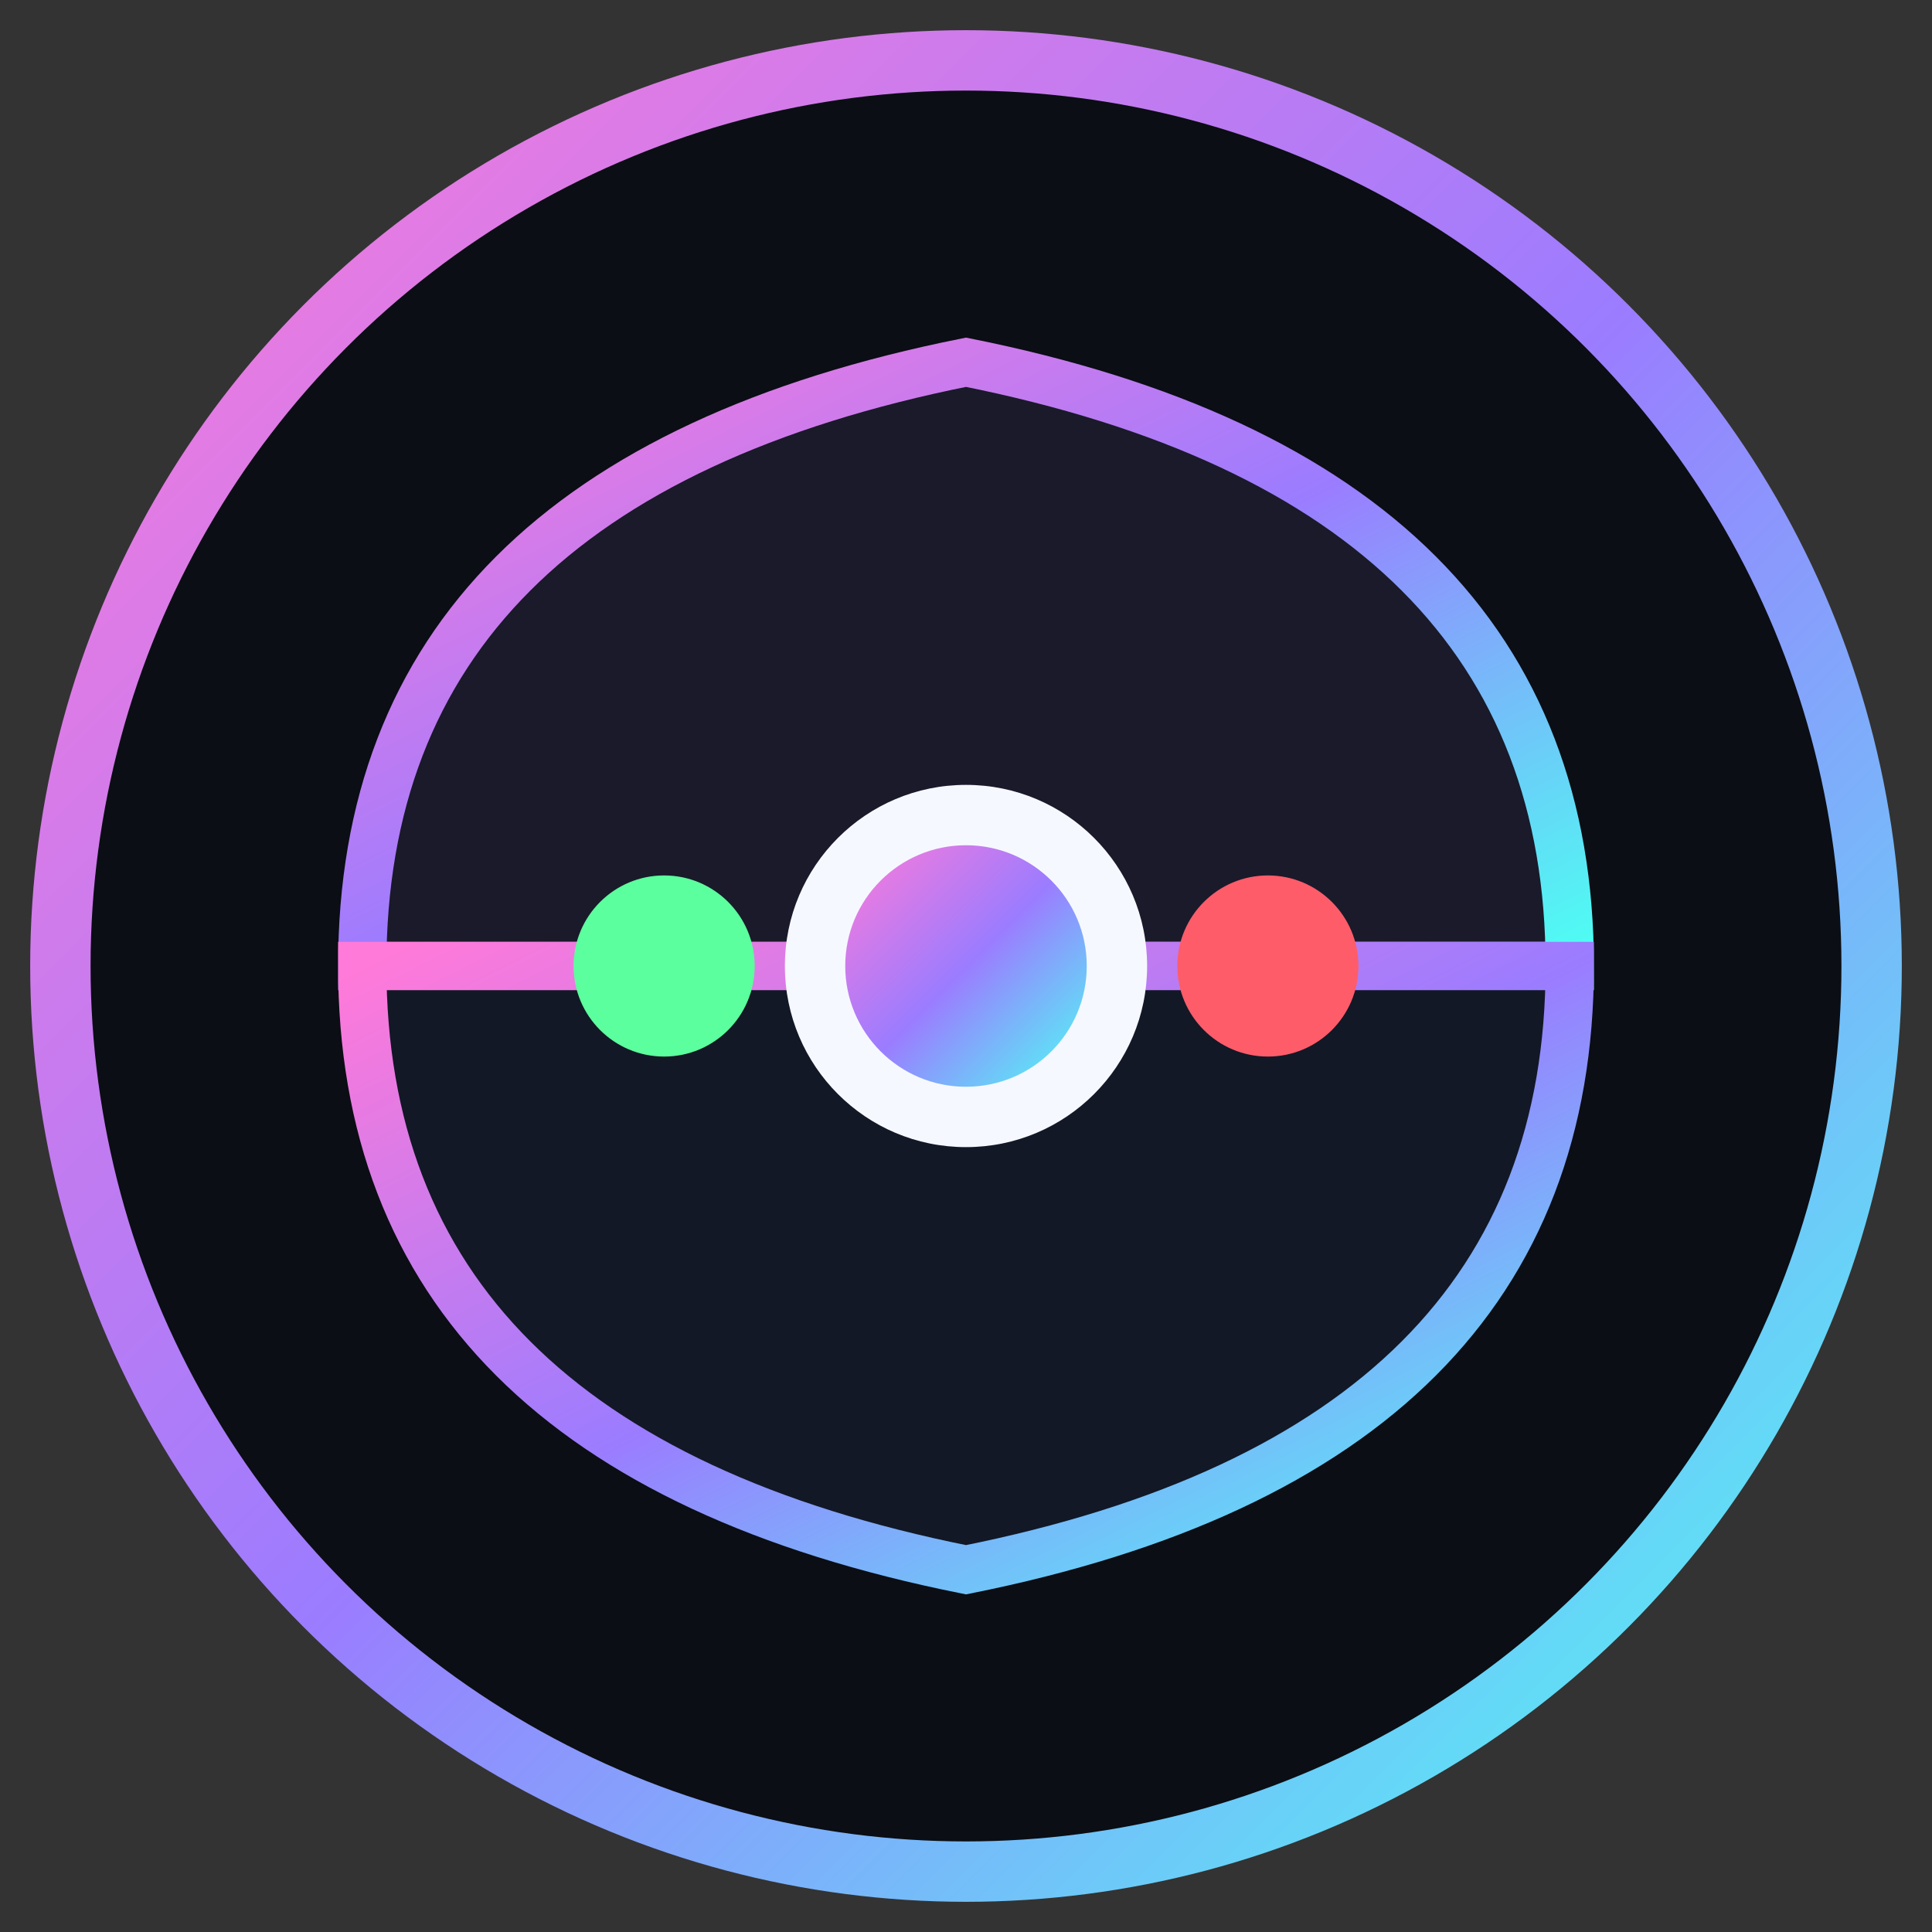<svg xmlns="http://www.w3.org/2000/svg" viewBox="0 0 32 32" width="32" height="32">
  <rect x="0" y="0" width="32" height="32" fill="#333333" stroke="none"/>
  <defs>
    <linearGradient id="holoGrad" x1="0%" y1="0%" x2="100%" y2="100%">
      <stop offset="0%" style="stop-color:#FF7AD9"/>
      <stop offset="50%" style="stop-color:#9B7CFF"/>
      <stop offset="100%" style="stop-color:#4DFFF3"/>
    </linearGradient>
  </defs>
  
  <!-- Background -->
  <circle cx="16" cy="16" r="15" fill="#0B0E14" stroke="url(#holoGrad)" stroke-width="1"/>
  
  <!-- Top shell -->
  <path d="M6 16 Q6 8 16 6 Q26 8 26 16 L6 16 Z" fill="#1a1a2a" stroke="url(#holoGrad)" stroke-width="0.8"/>
  
  <!-- Bottom shell -->
  <path d="M6 16 Q6 24 16 26 Q26 24 26 16 L6 16 Z" fill="#121826" stroke="url(#holoGrad)" stroke-width="0.8"/>
  
  <!-- Center line -->
  <line x1="8" y1="16" x2="24" y2="16" stroke="url(#holoGrad)" stroke-width="1"/>
  
  <!-- YES dot -->
  <circle cx="11" cy="16" r="1.5" fill="#5CFF9D"/>
  
  <!-- NO dot -->
  <circle cx="21" cy="16" r="1.5" fill="#FF5C6A"/>
  
  <!-- Core -->
  <circle cx="16" cy="16" r="3" fill="#F6F8FF"/>
  <circle cx="16" cy="16" r="2" fill="url(#holoGrad)"/>
</svg>
